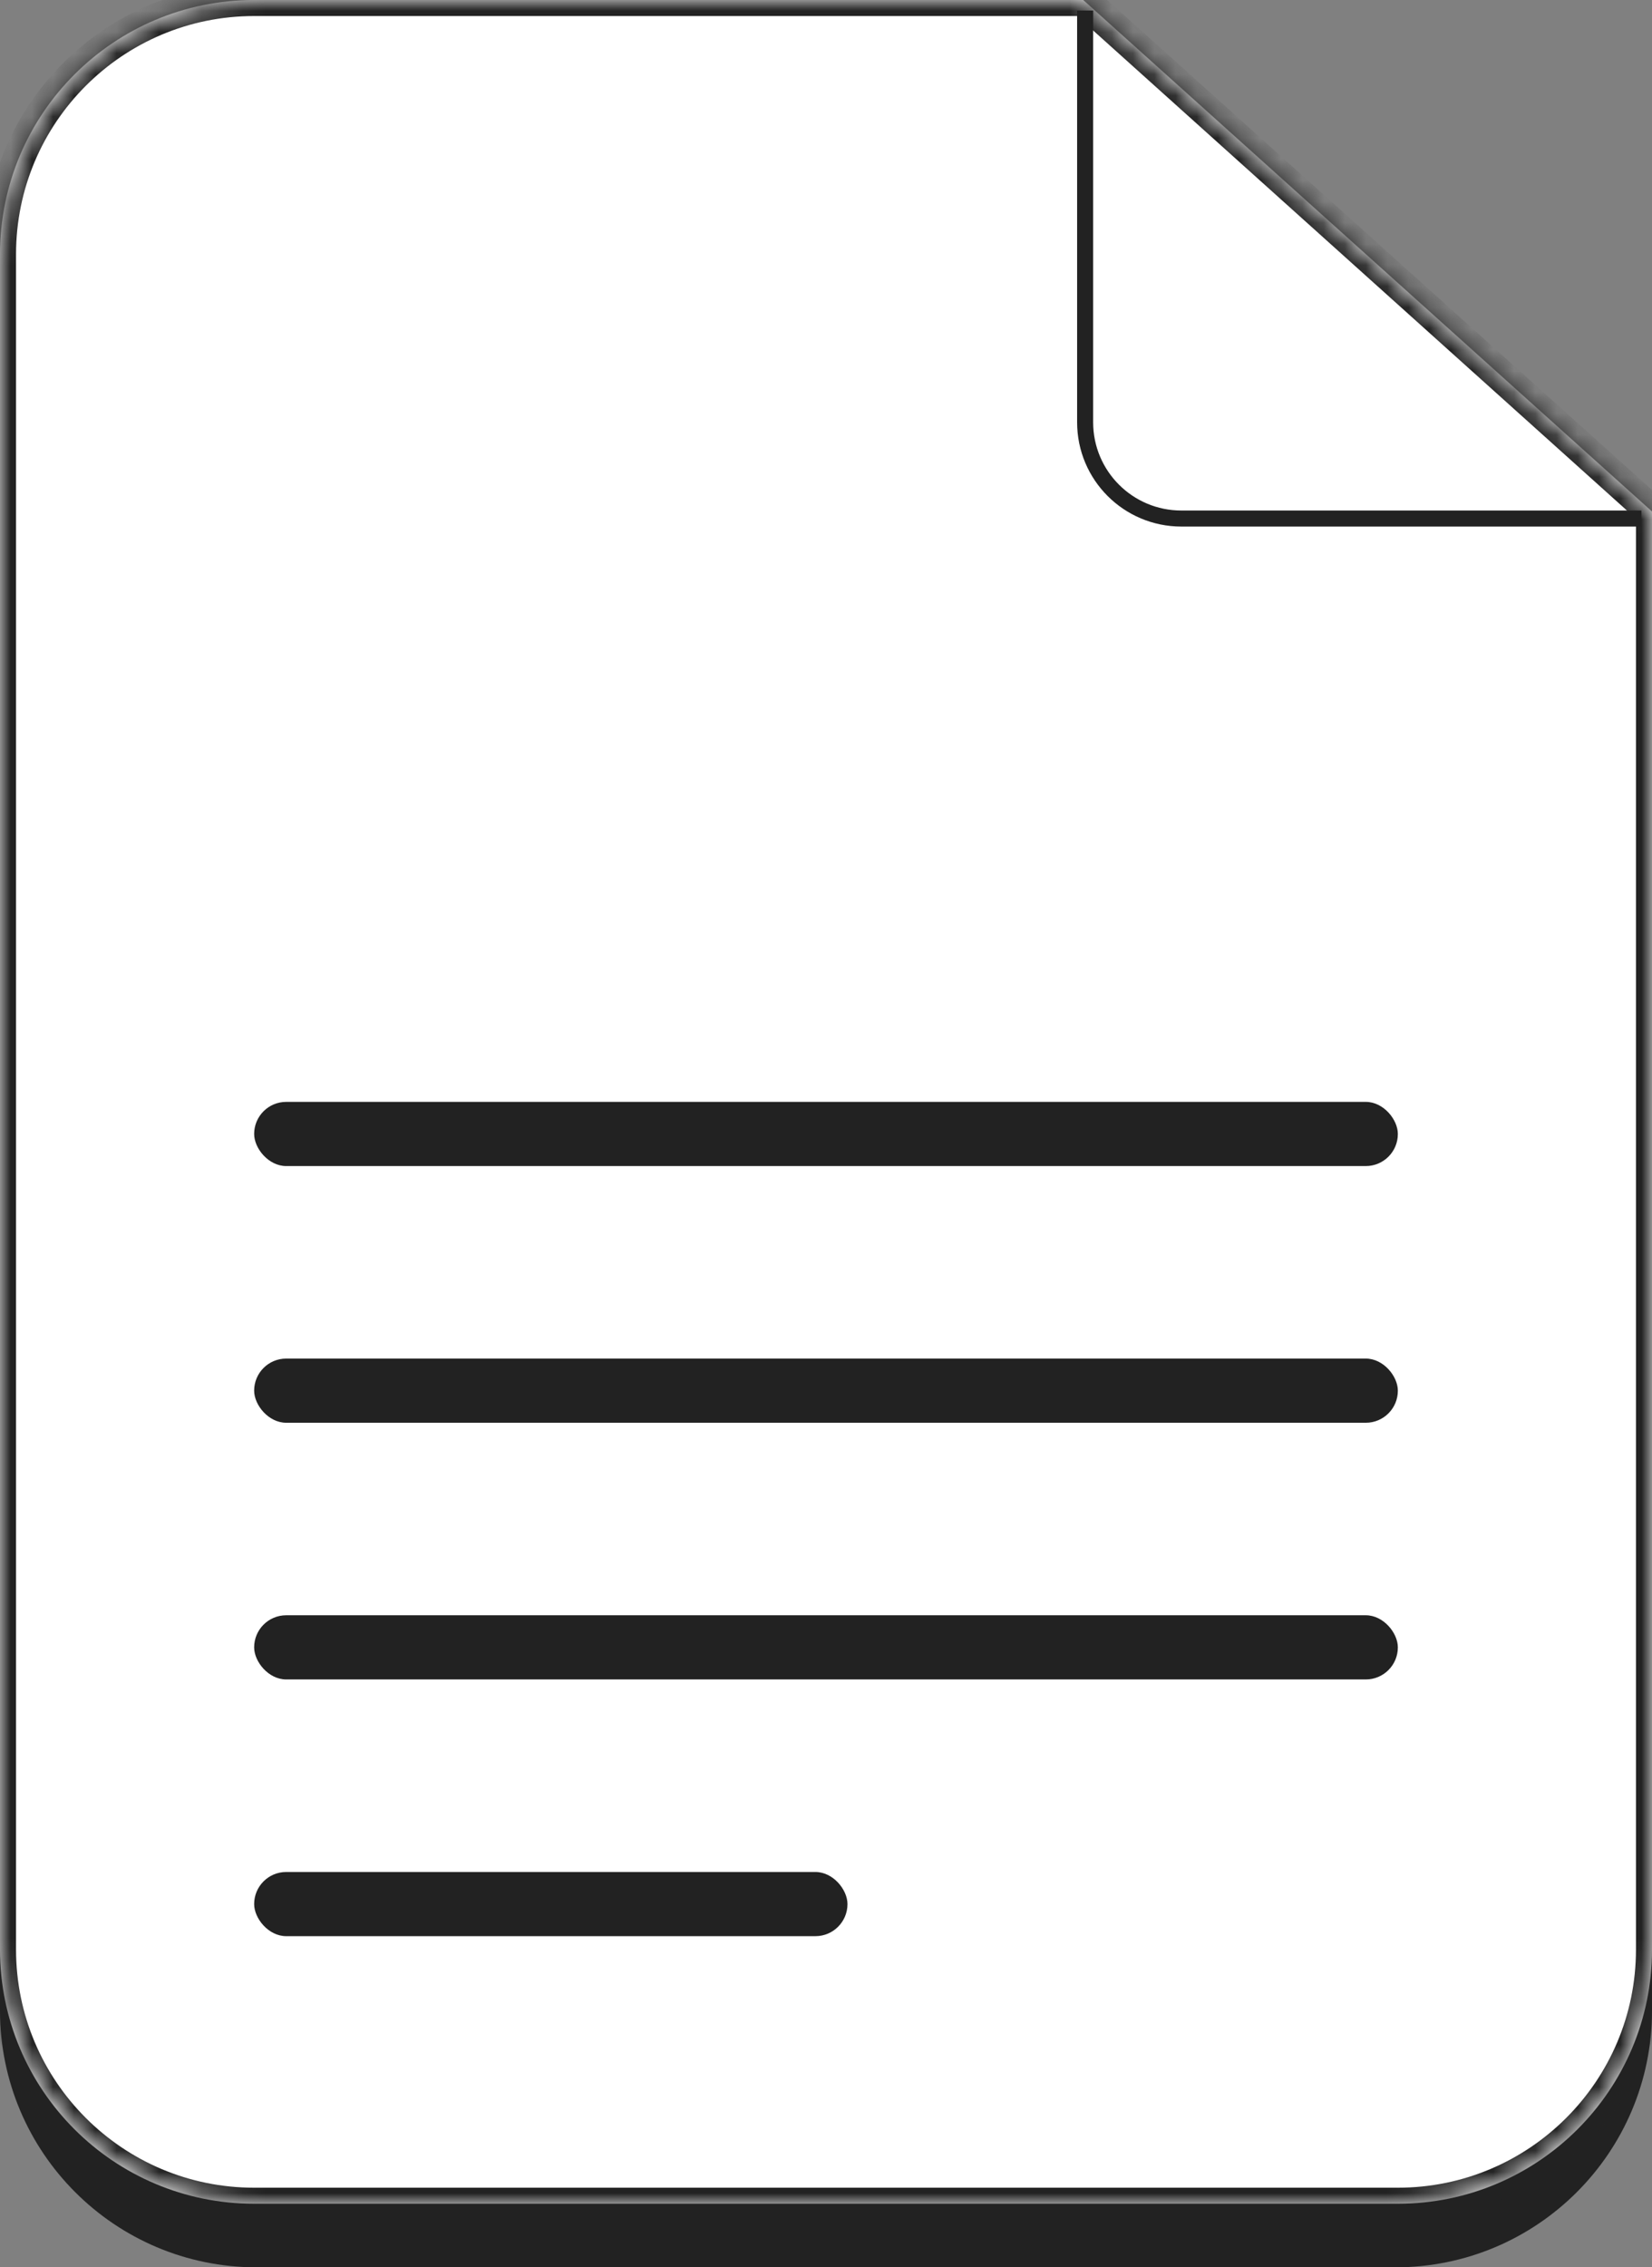 <svg width="78" height="107" viewBox="0 0 78 107" fill="none" xmlns="http://www.w3.org/2000/svg">
<rect x="0" y="0" width="78" height="107" fill="#808080" stroke="none"/>
<path d="M19.882 85.557H65.765" stroke="#222222" stroke-width="3.029" stroke-linecap="round"/>
<path fill-rule="evenodd" clip-rule="evenodd" d="M51.145 2.514H12.114C5.424 2.514 0 7.938 0 14.628V94.886C0 101.576 5.424 107 12.114 107H65.886C72.576 107 78 101.576 78 94.886V26.765L51.145 2.514Z" fill="#222222"/>
<mask id="path-3-inside-1_82_263" fill="white">
<path fill-rule="evenodd" clip-rule="evenodd" d="M51.145 0H12C5.373 0 0 5.373 0 12V92C0 98.627 5.373 104 12 104H66C72.627 104 78 98.627 78 92V24.138L51.145 0Z"/>
</mask>
<path fill-rule="evenodd" clip-rule="evenodd" d="M51.145 0H12C5.373 0 0 5.373 0 12V92C0 98.627 5.373 104 12 104H66C72.627 104 78 98.627 78 92V24.138L51.145 0Z" fill="white"/>
<path d="M51.145 0L51.651 -0.563L51.435 -0.757H51.145V0ZM78 24.138H78.757V23.8L78.506 23.575L78 24.138ZM12 0.757H51.145V-0.757H12V0.757ZM0.757 12C0.757 5.791 5.791 0.757 12 0.757V-0.757C4.954 -0.757 -0.757 4.954 -0.757 12H0.757ZM0.757 92V12H-0.757V92H0.757ZM12 103.243C5.791 103.243 0.757 98.209 0.757 92H-0.757C-0.757 99.046 4.954 104.757 12 104.757V103.243ZM66 103.243H12V104.757H66V103.243ZM77.243 92C77.243 98.209 72.209 103.243 66 103.243V104.757C73.046 104.757 78.757 99.046 78.757 92H77.243ZM77.243 24.138V92H78.757V24.138H77.243ZM78.506 23.575L51.651 -0.563L50.639 0.563L77.494 24.701L78.506 23.575Z" fill="#222222" mask="url(#path-3-inside-1_82_263)"/>
<path d="M51.235 0.5V19.929C51.235 22.438 53.269 24.471 55.778 24.471H77.5" stroke="#222222" stroke-width="0.757"/>
<rect x="12" y="52" width="54" height="3.029" rx="1.514" fill="#222222"/>
<rect x="12" y="64.114" width="54" height="3.029" rx="1.514" fill="#222222"/>
<rect x="12" y="76.228" width="54" height="3.029" rx="1.514" fill="#222222"/>
<rect x="12" y="88.343" width="28.014" height="3.029" rx="1.514" fill="#222222"/>
</svg>
